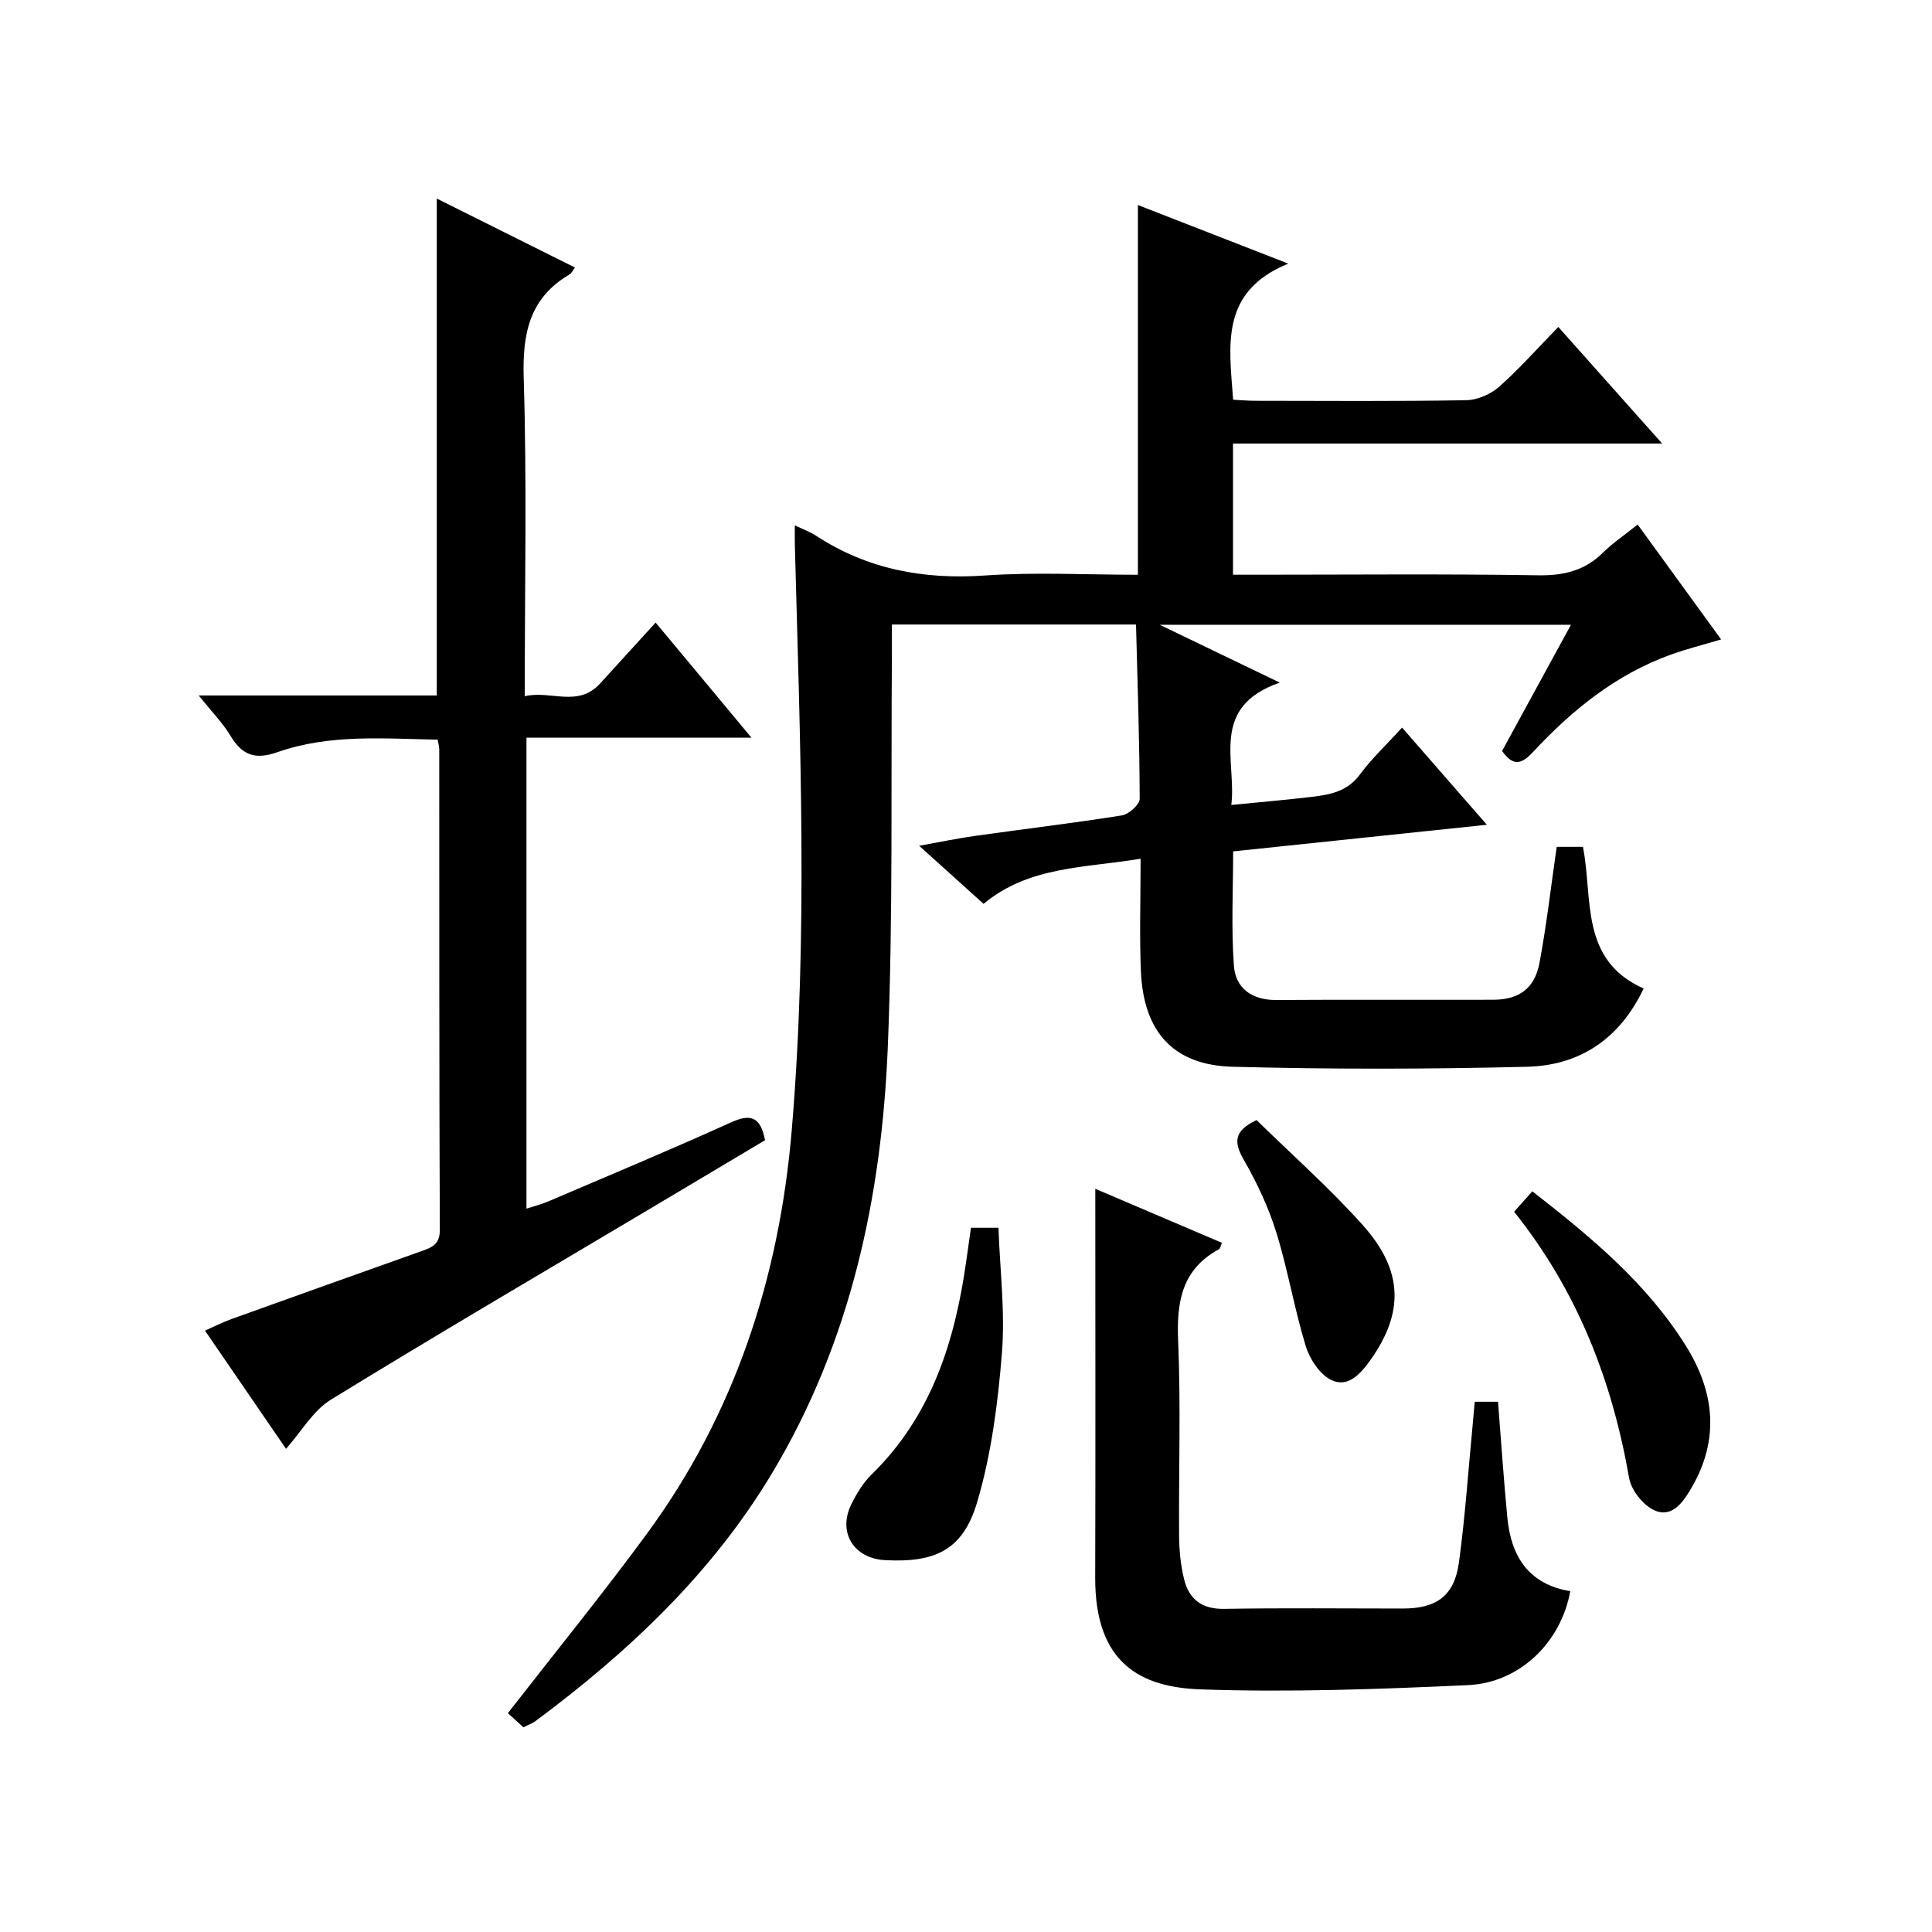 <?xml version="1.0" encoding="utf-8"?>
<svg version="1.1" id="ZDIC" xmlns="http://www.w3.org/2000/svg" xmlns:xlink="http://www.w3.org/1999/xlink" x="0px" y="0px"
	 viewBox="0 0 400 400" style="enable-background:new 0 0 400 400;" xml:space="preserve">

<g>
	
	<path d="M322.63,67.69c7.14,8.02,13.95,15.67,21.5,24.14c-30.19,0-59.37,0-88.85,0c0,9.15,0,17.75,0,27.16c1.64,0,3.38,0,5.13,0
		c19.33,0,38.67-0.19,57.99,0.12c5.33,0.09,9.69-0.94,13.49-4.7c2-1.98,4.38-3.57,7.17-5.81c5.7,7.85,11.32,15.58,17.28,23.79
		c-3.72,1.11-7.09,1.95-10.35,3.12c-11.39,4.09-20.52,11.5-28.62,20.21c-2.45,2.63-4.14,2.9-6.38-0.24
		c4.63-8.49,9.31-17.06,14.26-26.13c-28.34,0-56.12,0-85.15,0c8.54,4.11,16.02,7.72,24.87,11.98c-14.62,5.06-8.92,16.19-10.04,25.33
		c5.99-0.59,11.39-1.05,16.76-1.69c3.74-0.45,7.29-1.13,9.85-4.6c2.45-3.32,5.51-6.18,8.74-9.73c5.79,6.63,11.39,13.05,17.56,20.12
		c-17.95,1.88-35.05,3.68-52.53,5.51c0,7.87-0.42,15.83,0.16,23.71c0.34,4.61,3.72,7.09,8.73,7.06c15-0.1,30-0.01,45-0.05
		c5.28-0.02,8.54-2.33,9.53-7.62c1.47-7.83,2.37-15.77,3.57-24.04c1.48,0,3.37,0,5.43,0c2.12,10.65-0.75,23.4,12.57,29.33
		c-5,10.53-13.31,15.93-24.12,16.2c-20.32,0.51-40.67,0.54-60.99,0c-12.17-0.32-18.45-7.13-18.98-19.81
		c-0.31-7.46-0.06-14.94-0.06-23.26c-11.55,1.93-23.09,1.5-32.51,9.34c-4.32-3.89-8.37-7.55-13.34-12.02
		c4.57-0.82,8.13-1.57,11.73-2.07c10.08-1.42,20.2-2.62,30.25-4.22c1.43-0.23,3.68-2.24,3.68-3.42c-0.03-11.95-0.44-23.89-0.76-36.1
		c-17.15,0-33.55,0-50.54,0c0,2.13,0.01,4.08,0,6.02c-0.22,27.16,0.25,54.34-0.85,81.46c-1.27,31.09-7.71,61.12-23.97,88.24
		c-12.46,20.77-29.75,37.03-49.01,51.34c-0.65,0.48-1.46,0.75-2.46,1.25c-1.21-1.1-2.42-2.19-3.22-2.92
		c9.9-12.73,19.65-24.7,28.78-37.14c18.22-24.83,27.42-53.08,29.99-83.54c3.42-40.43,1.71-80.9,0.64-121.36c-0.03-1.1,0-2.21,0-3.88
		c1.78,0.85,3.16,1.34,4.35,2.12c10.68,6.99,22.33,9.14,35.02,8.26c10.43-0.73,20.95-0.15,31.66-0.15c0-25.49,0-50.7,0-76.55
		c9.79,3.81,19.66,7.66,31.13,12.13c-14.21,5.81-12.23,16.95-11.41,28.18c1.54,0.08,3.14,0.22,4.74,0.22
		c14.5,0.02,29,0.13,43.49-0.12c2.33-0.04,5.09-1.23,6.85-2.79C314.6,76.33,318.36,72.07,322.63,67.69z"/>
	<path d="M41.14,143.99c17.23,0,33.18,0,49.29,0c0-34.36,0-68.41,0-102.88c9.43,4.7,18.94,9.45,28.61,14.28
		c-0.51,0.67-0.73,1.19-1.11,1.42c-8.35,4.9-9.79,12.28-9.5,21.49c0.67,21.63,0.21,43.3,0.21,65.84c5.41-1.26,11.01,2.4,15.6-2.62
		c3.71-4.05,7.4-8.12,11.5-12.62c3.29,3.95,6.46,7.74,9.62,11.54c3.19,3.83,6.38,7.67,10.21,12.28c-15.92,0-31.07,0-46.57,0
		c0,32.7,0,64.75,0,97.52c1.68-0.55,3.18-0.93,4.58-1.53c12.6-5.39,25.25-10.66,37.72-16.31c4.03-1.83,6.14-1.3,7.09,3.67
		c-7.75,4.62-15.69,9.36-23.63,14.08c-22.12,13.16-44.33,26.16-66.26,39.64c-3.69,2.27-6.1,6.6-9.28,10.18
		c-5.4-7.88-10.93-15.94-16.78-24.48c2.05-0.9,3.73-1.77,5.49-2.4c13.17-4.74,26.36-9.44,39.54-14.13c2.07-0.74,3.6-1.4,3.59-4.33
		c-0.14-33.16-0.1-66.32-0.12-99.48c0-0.48-0.15-0.96-0.32-2.01c-11.13-0.2-22.38-1.21-33.18,2.59c-4.66,1.64-7.32,0.6-9.73-3.4
		C46.12,149.67,43.88,147.41,41.14,143.99z"/>
	<path d="M305.33,290.22c1.89,0,3.35,0,4.82,0c0.64,8.13,1.17,16.07,1.93,24c0.77,8.06,4.46,13.82,13.03,15.21
		c-1.91,10.55-10.4,18.97-21.21,19.46c-18.41,0.84-36.88,1.52-55.27,0.88c-12.27-0.42-21.94-5.21-21.88-23.16
		c0.08-26.77,0.02-53.54,0.02-80.48c8.28,3.53,17.19,7.33,26.21,11.18c-0.23,0.52-0.31,1.16-0.63,1.34
		c-7.64,4.17-8.77,10.83-8.43,18.89c0.57,13.47,0.1,26.98,0.2,40.48c0.02,2.97,0.32,6.01,1.02,8.88c1.01,4.17,3.65,6.28,8.31,6.2
		c12.32-0.21,24.66-0.07,36.98-0.07c7.01,0,10.69-2.64,11.63-9.56c1.3-9.55,1.94-19.2,2.87-28.8
		C305.05,293.35,305.16,292.03,305.33,290.22z"/>
	<path d="M201.03,254.2c1.92,0,3.37,0,5.69,0c0.31,8.74,1.4,17.4,0.72,25.91c-0.83,10.35-2.18,20.88-5.1,30.8
		c-2.94,9.99-8.65,12.66-19.1,12.1c-6.47-0.34-9.83-5.74-7-11.52c1.08-2.21,2.43-4.46,4.17-6.17
		c12.48-12.17,17.32-27.67,19.65-44.31C200.36,258.89,200.67,256.75,201.03,254.2z"/>
	<path d="M313.48,250.88c1.49-1.67,2.58-2.89,3.77-4.23c12.26,9.55,23.74,19.08,31.81,32.02c5.92,9.5,6.97,19.27,1.23,29.22
		c-1.66,2.87-3.93,6.41-7.64,4.86c-2.37-0.99-4.91-4.19-5.36-6.74C333.77,285.85,326.62,267.33,313.48,250.88z"/>
	<path d="M260.16,231.9c7.2,7.06,15.05,14,21.99,21.75c8.43,9.41,8.54,18.15,1.58,27.93c-2.01,2.82-4.63,5.82-8.09,4.14
		c-2.38-1.15-4.47-4.32-5.3-7.02c-2.37-7.75-3.7-15.82-6.1-23.56c-1.61-5.18-3.98-10.23-6.69-14.94
		C255.47,236.57,255.31,234.19,260.16,231.9z"/>
</g>
</svg>

